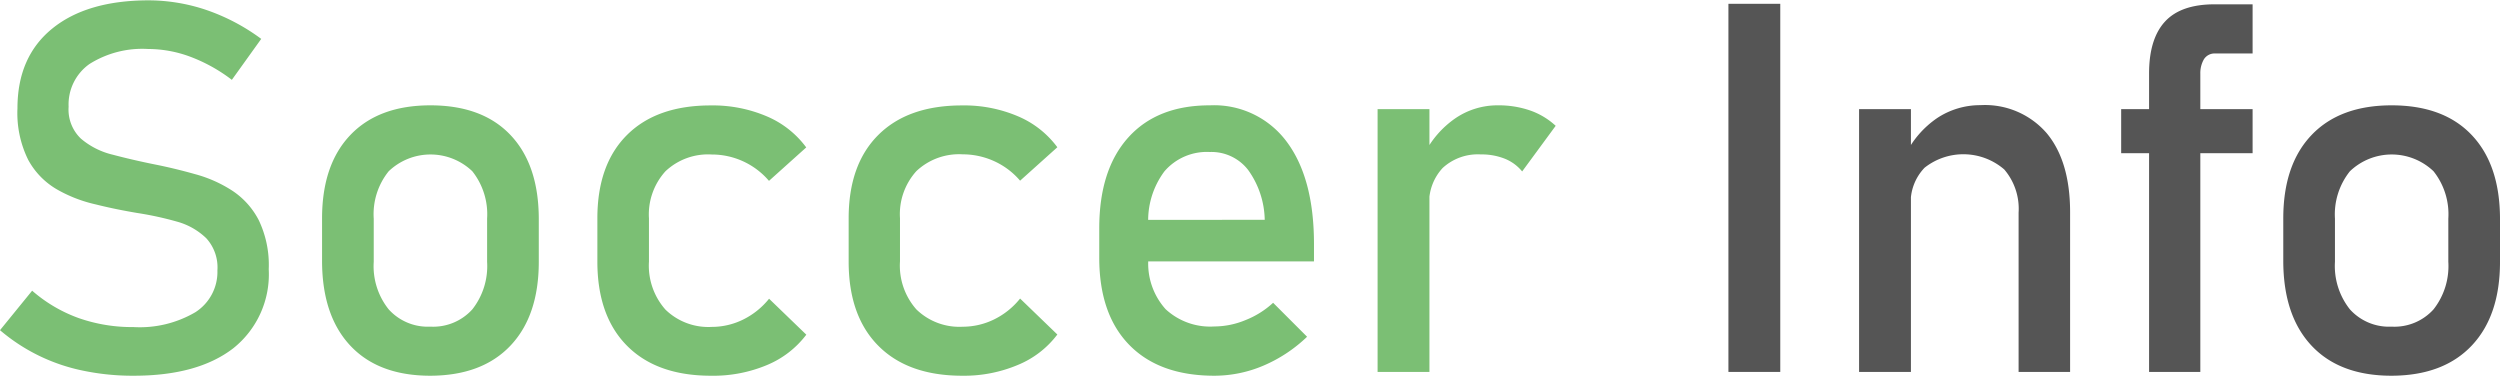 <svg id="Layer_1" data-name="Layer 1" xmlns="http://www.w3.org/2000/svg" viewBox="0 0 289.31 43.48"><defs><style>.cls-1{fill:#7bbf74;}.cls-2{fill:#555;}</style></defs><path class="cls-1" d="M205.08,303.44a28,28,0,0,1-5.85-.59,21.36,21.36,0,0,1-9.59-4.68l3.72-4.57a16.89,16.89,0,0,0,5.36,3.16,18.69,18.69,0,0,0,6.36,1.05,12.71,12.71,0,0,0,7.17-1.72,5.54,5.54,0,0,0,2.55-4.84v0a5,5,0,0,0-1.29-3.72,7.86,7.86,0,0,0-3.38-1.92,38,38,0,0,0-4.59-1c-1.6-.27-3.21-.59-4.84-1a16.09,16.09,0,0,1-4.5-1.75,8.81,8.81,0,0,1-3.3-3.41,12.19,12.19,0,0,1-1.24-5.95v0q0-5.94,4-9.21T206.78,260a21,21,0,0,1,6.7,1.1,23.41,23.41,0,0,1,6.39,3.36l-3.4,4.74a18.68,18.68,0,0,0-4.85-2.69,14,14,0,0,0-4.84-.88,11.46,11.46,0,0,0-6.79,1.74,5.73,5.73,0,0,0-2.41,4.94v0A4.65,4.65,0,0,0,199,276a8.82,8.82,0,0,0,3.68,1.86c1.51.4,3.14.78,4.88,1.13,1.56.31,3.12.69,4.68,1.13a15.15,15.15,0,0,1,4.27,1.9,9.06,9.06,0,0,1,3.07,3.41,12,12,0,0,1,1.16,5.66v.06a10.93,10.93,0,0,1-4.1,9.11Q212.51,303.45,205.08,303.44Z" transform="translate(-189.64 -259.96)"/><path class="cls-1" d="M239.45,303.44q-6,0-9.26-3.47t-3.28-9.77v-4.95q0-6.24,3.28-9.67t9.26-3.43q6,0,9.26,3.43t3.28,9.67v5q0,6.25-3.28,9.71T239.45,303.44Zm0-5.68a6.09,6.09,0,0,0,4.85-2,8.1,8.1,0,0,0,1.71-5.5v-5a8,8,0,0,0-1.71-5.48,7,7,0,0,0-9.68,0,7.9,7.9,0,0,0-1.73,5.48v5a8,8,0,0,0,1.73,5.5A6.09,6.09,0,0,0,239.45,297.76Z" transform="translate(-189.64 -259.96)"/><path class="cls-1" d="M271.92,303.44q-6.27,0-9.71-3.46t-3.44-9.75v-5q0-6.24,3.44-9.66t9.71-3.41a15.93,15.93,0,0,1,6.45,1.26,11,11,0,0,1,4.57,3.6l-4.31,3.87a8.69,8.69,0,0,0-6.62-3.05,7.17,7.17,0,0,0-5.36,1.94,7.43,7.43,0,0,0-1.91,5.45v5a7.66,7.66,0,0,0,1.91,5.56,7.11,7.11,0,0,0,5.36,2,8.2,8.2,0,0,0,3.63-.85,8.88,8.88,0,0,0,3-2.41l4.31,4.16a11,11,0,0,1-4.59,3.53A16.07,16.07,0,0,1,271.92,303.44Z" transform="translate(-189.64 -259.96)"/><path class="cls-1" d="M301,303.44q-6.27,0-9.71-3.46t-3.44-9.75v-5q0-6.24,3.44-9.66t9.71-3.41a15.86,15.86,0,0,1,6.45,1.26A11,11,0,0,1,312,277l-4.31,3.87a8.64,8.64,0,0,0-3-2.26,8.8,8.8,0,0,0-3.64-.79,7.19,7.19,0,0,0-5.36,1.94,7.42,7.42,0,0,0-1.9,5.45v5a7.65,7.65,0,0,0,1.9,5.56,7.13,7.13,0,0,0,5.36,2,8.27,8.27,0,0,0,3.64-.85,8.84,8.84,0,0,0,3-2.41l4.31,4.16a10.91,10.91,0,0,1-4.59,3.53A16,16,0,0,1,301,303.44Z" transform="translate(-189.64 -259.96)"/><path class="cls-1" d="M330.18,303.44q-6.36,0-9.84-3.55t-3.49-10.07v-3.43q0-6.79,3.36-10.52t9.45-3.72a10.46,10.46,0,0,1,8.89,4.22q3.15,4.22,3.15,11.84v2H321.19v-4.81H336a10.18,10.18,0,0,0-1.92-5.77,5.36,5.36,0,0,0-4.43-2.08,6.47,6.47,0,0,0-5.25,2.23,9.49,9.49,0,0,0-1.87,6.3v3.86a7.9,7.9,0,0,0,2,5.8,7.59,7.59,0,0,0,5.64,2,9.48,9.48,0,0,0,3.61-.74,10.25,10.25,0,0,0,3.19-2l3.93,3.93a16.75,16.75,0,0,1-5.07,3.35A14.49,14.49,0,0,1,330.18,303.44Z" transform="translate(-189.64 -259.96)"/><path class="cls-1" d="M349.06,303V272.59h6V303Zm16.73-23.2a5,5,0,0,0-2-1.47,7.27,7.27,0,0,0-2.79-.5,6,6,0,0,0-4.41,1.57,5.91,5.91,0,0,0-1.56,4.35l-.62-5.86a11.11,11.11,0,0,1,3.62-4.22,8.63,8.63,0,0,1,4.94-1.52,11.15,11.15,0,0,1,3.76.6,8.44,8.44,0,0,1,2.94,1.77Z" transform="translate(-189.64 -259.96)"/><path class="cls-2" d="M395.66,260.4V303h-6V260.4Z" transform="translate(-189.64 -259.96)"/><path class="cls-2" d="M404.78,303V272.59h6V303Zm18.46,0V284.57a7,7,0,0,0-1.66-5,7.24,7.24,0,0,0-9.22-.2,5.78,5.78,0,0,0-1.6,4.36l-.62-5.86a11,11,0,0,1,3.68-4.25,9,9,0,0,1,5-1.49,9.44,9.44,0,0,1,7.67,3.24c1.8,2.16,2.71,5.21,2.71,9.15V303Z" transform="translate(-189.64 -259.96)"/><path class="cls-2" d="M435.11,277.69v-5.1h15.21v5.1ZM438.34,303V268.46q0-4,1.84-6c1.23-1.34,3.15-2,5.74-2h4.4v5.69H446a1.45,1.45,0,0,0-1.32.68,3.18,3.18,0,0,0-.41,1.63V303Z" transform="translate(-189.64 -259.96)"/><path class="cls-2" d="M466.41,303.44q-6,0-9.26-3.47t-3.28-9.77v-4.95q0-6.24,3.28-9.67t9.26-3.43q6,0,9.26,3.43t3.28,9.67v5q0,6.25-3.28,9.71T466.41,303.44Zm0-5.68a6.09,6.09,0,0,0,4.85-2,8.1,8.1,0,0,0,1.71-5.5v-5a8,8,0,0,0-1.71-5.48,7,7,0,0,0-9.68,0,8,8,0,0,0-1.73,5.48v5a8.06,8.06,0,0,0,1.73,5.5A6.09,6.09,0,0,0,466.41,297.76Z" transform="translate(-189.64 -259.96)"/></svg>